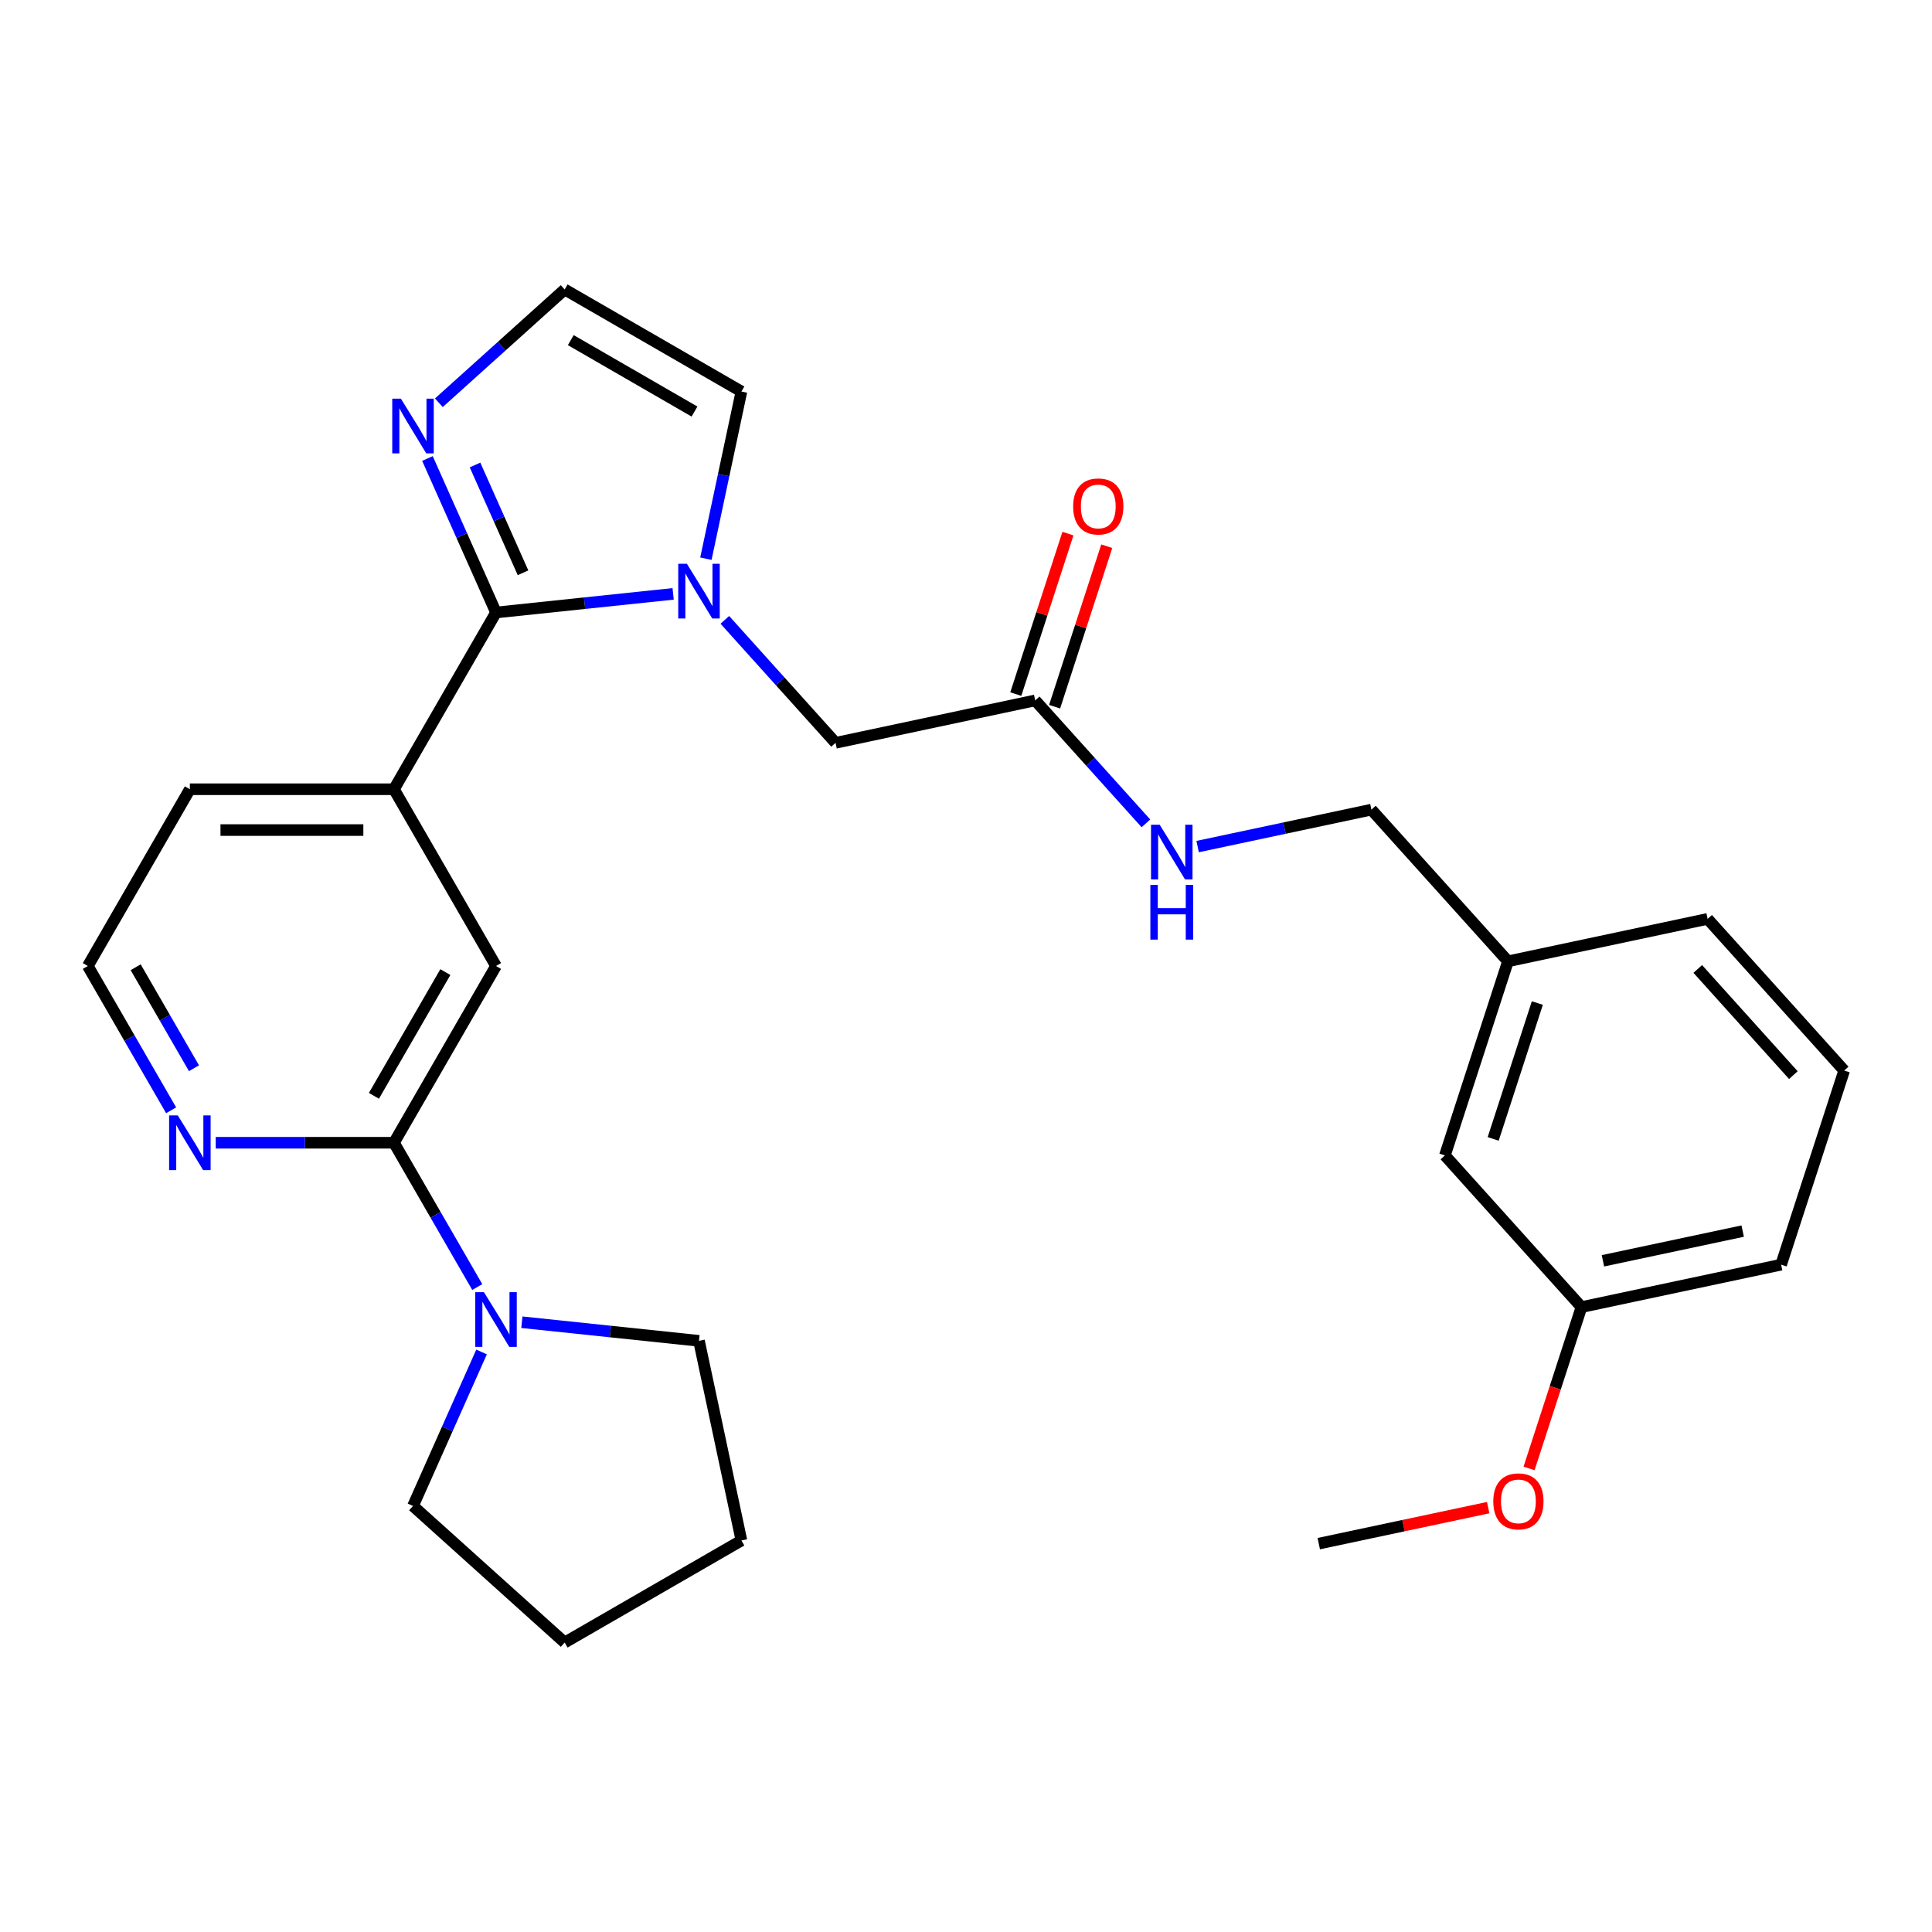 <?xml version='1.0' encoding='iso-8859-1'?>
<svg version='1.1' baseProfile='full'
              xmlns='http://www.w3.org/2000/svg'
                      xmlns:rdkit='http://www.rdkit.org/xml'
                      xmlns:xlink='http://www.w3.org/1999/xlink'
                  xml:space='preserve'
width='1000px' height='1000px' viewBox='0 0 1000 1000'>
<!-- END OF HEADER -->
<rect style='opacity:1.0;fill:#FFFFFF;stroke:none' width='1000' height='1000' x='0' y='0'> </rect>
<path class='bond-0' d='M 348.417,307.389 L 302.577,312.207' style='fill:none;fill-rule:evenodd;stroke:#0000FF;stroke-width:6px;stroke-linecap:butt;stroke-linejoin:miter;stroke-opacity:1' />
<path class='bond-0' d='M 302.577,312.207 L 256.736,317.025' style='fill:none;fill-rule:evenodd;stroke:#000000;stroke-width:6px;stroke-linecap:butt;stroke-linejoin:miter;stroke-opacity:1' />
<path class='bond-6' d='M 375.179,320.843 L 403.833,352.666' style='fill:none;fill-rule:evenodd;stroke:#0000FF;stroke-width:6px;stroke-linecap:butt;stroke-linejoin:miter;stroke-opacity:1' />
<path class='bond-6' d='M 403.833,352.666 L 432.486,384.489' style='fill:none;fill-rule:evenodd;stroke:#000000;stroke-width:6px;stroke-linecap:butt;stroke-linejoin:miter;stroke-opacity:1' />
<path class='bond-9' d='M 365.37,289.181 L 374.566,245.916' style='fill:none;fill-rule:evenodd;stroke:#0000FF;stroke-width:6px;stroke-linecap:butt;stroke-linejoin:miter;stroke-opacity:1' />
<path class='bond-9' d='M 374.566,245.916 L 383.762,202.65' style='fill:none;fill-rule:evenodd;stroke:#000000;stroke-width:6px;stroke-linecap:butt;stroke-linejoin:miter;stroke-opacity:1' />
<path class='bond-2' d='M 256.736,317.025 L 238.992,277.171' style='fill:none;fill-rule:evenodd;stroke:#000000;stroke-width:6px;stroke-linecap:butt;stroke-linejoin:miter;stroke-opacity:1' />
<path class='bond-2' d='M 238.992,277.171 L 221.249,237.318' style='fill:none;fill-rule:evenodd;stroke:#0000FF;stroke-width:6px;stroke-linecap:butt;stroke-linejoin:miter;stroke-opacity:1' />
<path class='bond-2' d='M 270.715,296.475 L 258.294,268.578' style='fill:none;fill-rule:evenodd;stroke:#000000;stroke-width:6px;stroke-linecap:butt;stroke-linejoin:miter;stroke-opacity:1' />
<path class='bond-2' d='M 258.294,268.578 L 245.873,240.68' style='fill:none;fill-rule:evenodd;stroke:#0000FF;stroke-width:6px;stroke-linecap:butt;stroke-linejoin:miter;stroke-opacity:1' />
<path class='bond-4' d='M 256.736,317.025 L 203.916,408.512' style='fill:none;fill-rule:evenodd;stroke:#000000;stroke-width:6px;stroke-linecap:butt;stroke-linejoin:miter;stroke-opacity:1' />
<path class='bond-1' d='M 203.916,591.488 L 256.736,500' style='fill:none;fill-rule:evenodd;stroke:#000000;stroke-width:6px;stroke-linecap:butt;stroke-linejoin:miter;stroke-opacity:1' />
<path class='bond-1' d='M 193.541,567.2 L 230.516,503.159' style='fill:none;fill-rule:evenodd;stroke:#000000;stroke-width:6px;stroke-linecap:butt;stroke-linejoin:miter;stroke-opacity:1' />
<path class='bond-3' d='M 203.916,591.488 L 225.476,628.831' style='fill:none;fill-rule:evenodd;stroke:#000000;stroke-width:6px;stroke-linecap:butt;stroke-linejoin:miter;stroke-opacity:1' />
<path class='bond-3' d='M 225.476,628.831 L 247.036,666.174' style='fill:none;fill-rule:evenodd;stroke:#0000FF;stroke-width:6px;stroke-linecap:butt;stroke-linejoin:miter;stroke-opacity:1' />
<path class='bond-29' d='M 203.916,591.488 L 157.786,591.488' style='fill:none;fill-rule:evenodd;stroke:#000000;stroke-width:6px;stroke-linecap:butt;stroke-linejoin:miter;stroke-opacity:1' />
<path class='bond-29' d='M 157.786,591.488 L 111.656,591.488' style='fill:none;fill-rule:evenodd;stroke:#0000FF;stroke-width:6px;stroke-linecap:butt;stroke-linejoin:miter;stroke-opacity:1' />
<path class='bond-28' d='M 227.149,208.469 L 259.712,179.149' style='fill:none;fill-rule:evenodd;stroke:#0000FF;stroke-width:6px;stroke-linecap:butt;stroke-linejoin:miter;stroke-opacity:1' />
<path class='bond-28' d='M 259.712,179.149 L 292.275,149.829' style='fill:none;fill-rule:evenodd;stroke:#000000;stroke-width:6px;stroke-linecap:butt;stroke-linejoin:miter;stroke-opacity:1' />
<path class='bond-18' d='M 270.117,684.382 L 315.958,689.2' style='fill:none;fill-rule:evenodd;stroke:#0000FF;stroke-width:6px;stroke-linecap:butt;stroke-linejoin:miter;stroke-opacity:1' />
<path class='bond-18' d='M 315.958,689.2 L 361.798,694.018' style='fill:none;fill-rule:evenodd;stroke:#000000;stroke-width:6px;stroke-linecap:butt;stroke-linejoin:miter;stroke-opacity:1' />
<path class='bond-19' d='M 249.256,699.776 L 231.512,739.63' style='fill:none;fill-rule:evenodd;stroke:#0000FF;stroke-width:6px;stroke-linecap:butt;stroke-linejoin:miter;stroke-opacity:1' />
<path class='bond-19' d='M 231.512,739.63 L 213.768,779.483' style='fill:none;fill-rule:evenodd;stroke:#000000;stroke-width:6px;stroke-linecap:butt;stroke-linejoin:miter;stroke-opacity:1' />
<path class='bond-5' d='M 203.916,408.512 L 256.736,500' style='fill:none;fill-rule:evenodd;stroke:#000000;stroke-width:6px;stroke-linecap:butt;stroke-linejoin:miter;stroke-opacity:1' />
<path class='bond-20' d='M 203.916,408.512 L 98.275,408.512' style='fill:none;fill-rule:evenodd;stroke:#000000;stroke-width:6px;stroke-linecap:butt;stroke-linejoin:miter;stroke-opacity:1' />
<path class='bond-20' d='M 188.07,429.641 L 114.121,429.641' style='fill:none;fill-rule:evenodd;stroke:#000000;stroke-width:6px;stroke-linecap:butt;stroke-linejoin:miter;stroke-opacity:1' />
<path class='bond-7' d='M 432.486,384.489 L 535.818,362.525' style='fill:none;fill-rule:evenodd;stroke:#000000;stroke-width:6px;stroke-linecap:butt;stroke-linejoin:miter;stroke-opacity:1' />
<path class='bond-11' d='M 535.818,362.525 L 564.471,394.347' style='fill:none;fill-rule:evenodd;stroke:#000000;stroke-width:6px;stroke-linecap:butt;stroke-linejoin:miter;stroke-opacity:1' />
<path class='bond-11' d='M 564.471,394.347 L 593.125,426.17' style='fill:none;fill-rule:evenodd;stroke:#0000FF;stroke-width:6px;stroke-linecap:butt;stroke-linejoin:miter;stroke-opacity:1' />
<path class='bond-12' d='M 545.865,365.789 L 559.361,324.254' style='fill:none;fill-rule:evenodd;stroke:#000000;stroke-width:6px;stroke-linecap:butt;stroke-linejoin:miter;stroke-opacity:1' />
<path class='bond-12' d='M 559.361,324.254 L 572.856,282.72' style='fill:none;fill-rule:evenodd;stroke:#FF0000;stroke-width:6px;stroke-linecap:butt;stroke-linejoin:miter;stroke-opacity:1' />
<path class='bond-12' d='M 525.771,359.26 L 539.267,317.726' style='fill:none;fill-rule:evenodd;stroke:#000000;stroke-width:6px;stroke-linecap:butt;stroke-linejoin:miter;stroke-opacity:1' />
<path class='bond-12' d='M 539.267,317.726 L 552.762,276.191' style='fill:none;fill-rule:evenodd;stroke:#FF0000;stroke-width:6px;stroke-linecap:butt;stroke-linejoin:miter;stroke-opacity:1' />
<path class='bond-8' d='M 292.275,149.829 L 383.762,202.65' style='fill:none;fill-rule:evenodd;stroke:#000000;stroke-width:6px;stroke-linecap:butt;stroke-linejoin:miter;stroke-opacity:1' />
<path class='bond-8' d='M 295.434,176.05 L 359.475,213.024' style='fill:none;fill-rule:evenodd;stroke:#000000;stroke-width:6px;stroke-linecap:butt;stroke-linejoin:miter;stroke-opacity:1' />
<path class='bond-10' d='M 88.575,574.687 L 67.015,537.343' style='fill:none;fill-rule:evenodd;stroke:#0000FF;stroke-width:6px;stroke-linecap:butt;stroke-linejoin:miter;stroke-opacity:1' />
<path class='bond-10' d='M 67.015,537.343 L 45.455,500' style='fill:none;fill-rule:evenodd;stroke:#000000;stroke-width:6px;stroke-linecap:butt;stroke-linejoin:miter;stroke-opacity:1' />
<path class='bond-10' d='M 100.404,552.92 L 85.312,526.779' style='fill:none;fill-rule:evenodd;stroke:#0000FF;stroke-width:6px;stroke-linecap:butt;stroke-linejoin:miter;stroke-opacity:1' />
<path class='bond-10' d='M 85.312,526.779 L 70.22,500.639' style='fill:none;fill-rule:evenodd;stroke:#000000;stroke-width:6px;stroke-linecap:butt;stroke-linejoin:miter;stroke-opacity:1' />
<path class='bond-13' d='M 619.887,438.187 L 664.862,428.627' style='fill:none;fill-rule:evenodd;stroke:#0000FF;stroke-width:6px;stroke-linecap:butt;stroke-linejoin:miter;stroke-opacity:1' />
<path class='bond-13' d='M 664.862,428.627 L 709.838,419.067' style='fill:none;fill-rule:evenodd;stroke:#000000;stroke-width:6px;stroke-linecap:butt;stroke-linejoin:miter;stroke-opacity:1' />
<path class='bond-16' d='M 709.838,419.067 L 780.526,497.574' style='fill:none;fill-rule:evenodd;stroke:#000000;stroke-width:6px;stroke-linecap:butt;stroke-linejoin:miter;stroke-opacity:1' />
<path class='bond-14' d='M 747.881,598.044 L 780.526,497.574' style='fill:none;fill-rule:evenodd;stroke:#000000;stroke-width:6px;stroke-linecap:butt;stroke-linejoin:miter;stroke-opacity:1' />
<path class='bond-14' d='M 772.872,589.502 L 795.723,519.173' style='fill:none;fill-rule:evenodd;stroke:#000000;stroke-width:6px;stroke-linecap:butt;stroke-linejoin:miter;stroke-opacity:1' />
<path class='bond-17' d='M 747.881,598.044 L 818.568,676.55' style='fill:none;fill-rule:evenodd;stroke:#000000;stroke-width:6px;stroke-linecap:butt;stroke-linejoin:miter;stroke-opacity:1' />
<path class='bond-15' d='M 45.455,500 L 98.275,408.512' style='fill:none;fill-rule:evenodd;stroke:#000000;stroke-width:6px;stroke-linecap:butt;stroke-linejoin:miter;stroke-opacity:1' />
<path class='bond-23' d='M 780.526,497.574 L 883.858,475.61' style='fill:none;fill-rule:evenodd;stroke:#000000;stroke-width:6px;stroke-linecap:butt;stroke-linejoin:miter;stroke-opacity:1' />
<path class='bond-21' d='M 818.568,676.55 L 805.001,718.305' style='fill:none;fill-rule:evenodd;stroke:#000000;stroke-width:6px;stroke-linecap:butt;stroke-linejoin:miter;stroke-opacity:1' />
<path class='bond-21' d='M 805.001,718.305 L 791.434,760.06' style='fill:none;fill-rule:evenodd;stroke:#FF0000;stroke-width:6px;stroke-linecap:butt;stroke-linejoin:miter;stroke-opacity:1' />
<path class='bond-31' d='M 818.568,676.55 L 921.901,654.587' style='fill:none;fill-rule:evenodd;stroke:#000000;stroke-width:6px;stroke-linecap:butt;stroke-linejoin:miter;stroke-opacity:1' />
<path class='bond-31' d='M 829.675,652.589 L 902.008,637.215' style='fill:none;fill-rule:evenodd;stroke:#000000;stroke-width:6px;stroke-linecap:butt;stroke-linejoin:miter;stroke-opacity:1' />
<path class='bond-26' d='M 361.798,694.018 L 383.762,797.35' style='fill:none;fill-rule:evenodd;stroke:#000000;stroke-width:6px;stroke-linecap:butt;stroke-linejoin:miter;stroke-opacity:1' />
<path class='bond-27' d='M 213.768,779.483 L 292.275,850.171' style='fill:none;fill-rule:evenodd;stroke:#000000;stroke-width:6px;stroke-linecap:butt;stroke-linejoin:miter;stroke-opacity:1' />
<path class='bond-25' d='M 770.282,780.345 L 726.437,789.665' style='fill:none;fill-rule:evenodd;stroke:#FF0000;stroke-width:6px;stroke-linecap:butt;stroke-linejoin:miter;stroke-opacity:1' />
<path class='bond-25' d='M 726.437,789.665 L 682.591,798.985' style='fill:none;fill-rule:evenodd;stroke:#000000;stroke-width:6px;stroke-linecap:butt;stroke-linejoin:miter;stroke-opacity:1' />
<path class='bond-22' d='M 954.545,554.116 L 883.858,475.61' style='fill:none;fill-rule:evenodd;stroke:#000000;stroke-width:6px;stroke-linecap:butt;stroke-linejoin:miter;stroke-opacity:1' />
<path class='bond-22' d='M 928.241,556.478 L 878.76,501.523' style='fill:none;fill-rule:evenodd;stroke:#000000;stroke-width:6px;stroke-linecap:butt;stroke-linejoin:miter;stroke-opacity:1' />
<path class='bond-24' d='M 954.545,554.116 L 921.901,654.587' style='fill:none;fill-rule:evenodd;stroke:#000000;stroke-width:6px;stroke-linecap:butt;stroke-linejoin:miter;stroke-opacity:1' />
<path class='bond-30' d='M 383.762,797.35 L 292.275,850.171' style='fill:none;fill-rule:evenodd;stroke:#000000;stroke-width:6px;stroke-linecap:butt;stroke-linejoin:miter;stroke-opacity:1' />
<path  class='atom-0' d='M 355.538 291.822
L 364.818 306.822
Q 365.738 308.302, 367.218 310.982
Q 368.698 313.662, 368.778 313.822
L 368.778 291.822
L 372.538 291.822
L 372.538 320.142
L 368.658 320.142
L 358.698 303.742
Q 357.538 301.822, 356.298 299.622
Q 355.098 297.422, 354.738 296.742
L 354.738 320.142
L 351.058 320.142
L 351.058 291.822
L 355.538 291.822
' fill='#0000FF'/>
<path  class='atom-3' d='M 207.508 206.357
L 216.788 221.357
Q 217.708 222.837, 219.188 225.517
Q 220.668 228.197, 220.748 228.357
L 220.748 206.357
L 224.508 206.357
L 224.508 234.677
L 220.628 234.677
L 210.668 218.277
Q 209.508 216.357, 208.268 214.157
Q 207.068 211.957, 206.708 211.277
L 206.708 234.677
L 203.028 234.677
L 203.028 206.357
L 207.508 206.357
' fill='#0000FF'/>
<path  class='atom-4' d='M 250.476 668.815
L 259.756 683.815
Q 260.676 685.295, 262.156 687.975
Q 263.636 690.655, 263.716 690.815
L 263.716 668.815
L 267.476 668.815
L 267.476 697.135
L 263.596 697.135
L 253.636 680.735
Q 252.476 678.815, 251.236 676.615
Q 250.036 674.415, 249.676 673.735
L 249.676 697.135
L 245.996 697.135
L 245.996 668.815
L 250.476 668.815
' fill='#0000FF'/>
<path  class='atom-11' d='M 92.015 577.328
L 101.295 592.328
Q 102.215 593.808, 103.695 596.488
Q 105.175 599.168, 105.255 599.328
L 105.255 577.328
L 109.015 577.328
L 109.015 605.648
L 105.135 605.648
L 95.175 589.248
Q 94.015 587.328, 92.775 585.128
Q 91.575 582.928, 91.215 582.248
L 91.215 605.648
L 87.535 605.648
L 87.535 577.328
L 92.015 577.328
' fill='#0000FF'/>
<path  class='atom-12' d='M 600.246 426.871
L 609.526 441.871
Q 610.446 443.351, 611.926 446.031
Q 613.406 448.711, 613.486 448.871
L 613.486 426.871
L 617.246 426.871
L 617.246 455.191
L 613.366 455.191
L 603.406 438.791
Q 602.246 436.871, 601.006 434.671
Q 599.806 432.471, 599.446 431.791
L 599.446 455.191
L 595.766 455.191
L 595.766 426.871
L 600.246 426.871
' fill='#0000FF'/>
<path  class='atom-12' d='M 595.426 458.023
L 599.266 458.023
L 599.266 470.063
L 613.746 470.063
L 613.746 458.023
L 617.586 458.023
L 617.586 486.343
L 613.746 486.343
L 613.746 473.263
L 599.266 473.263
L 599.266 486.343
L 595.426 486.343
L 595.426 458.023
' fill='#0000FF'/>
<path  class='atom-13' d='M 555.463 262.134
Q 555.463 255.334, 558.823 251.534
Q 562.183 247.734, 568.463 247.734
Q 574.743 247.734, 578.103 251.534
Q 581.463 255.334, 581.463 262.134
Q 581.463 269.014, 578.063 272.934
Q 574.663 276.814, 568.463 276.814
Q 562.223 276.814, 558.823 272.934
Q 555.463 269.054, 555.463 262.134
M 568.463 273.614
Q 572.783 273.614, 575.103 270.734
Q 577.463 267.814, 577.463 262.134
Q 577.463 256.574, 575.103 253.774
Q 572.783 250.934, 568.463 250.934
Q 564.143 250.934, 561.783 253.734
Q 559.463 256.534, 559.463 262.134
Q 559.463 267.854, 561.783 270.734
Q 564.143 273.614, 568.463 273.614
' fill='#FF0000'/>
<path  class='atom-22' d='M 772.923 777.101
Q 772.923 770.301, 776.283 766.501
Q 779.643 762.701, 785.923 762.701
Q 792.203 762.701, 795.563 766.501
Q 798.923 770.301, 798.923 777.101
Q 798.923 783.981, 795.523 787.901
Q 792.123 791.781, 785.923 791.781
Q 779.683 791.781, 776.283 787.901
Q 772.923 784.021, 772.923 777.101
M 785.923 788.581
Q 790.243 788.581, 792.563 785.701
Q 794.923 782.781, 794.923 777.101
Q 794.923 771.541, 792.563 768.741
Q 790.243 765.901, 785.923 765.901
Q 781.603 765.901, 779.243 768.701
Q 776.923 771.501, 776.923 777.101
Q 776.923 782.821, 779.243 785.701
Q 781.603 788.581, 785.923 788.581
' fill='#FF0000'/>
</svg>
